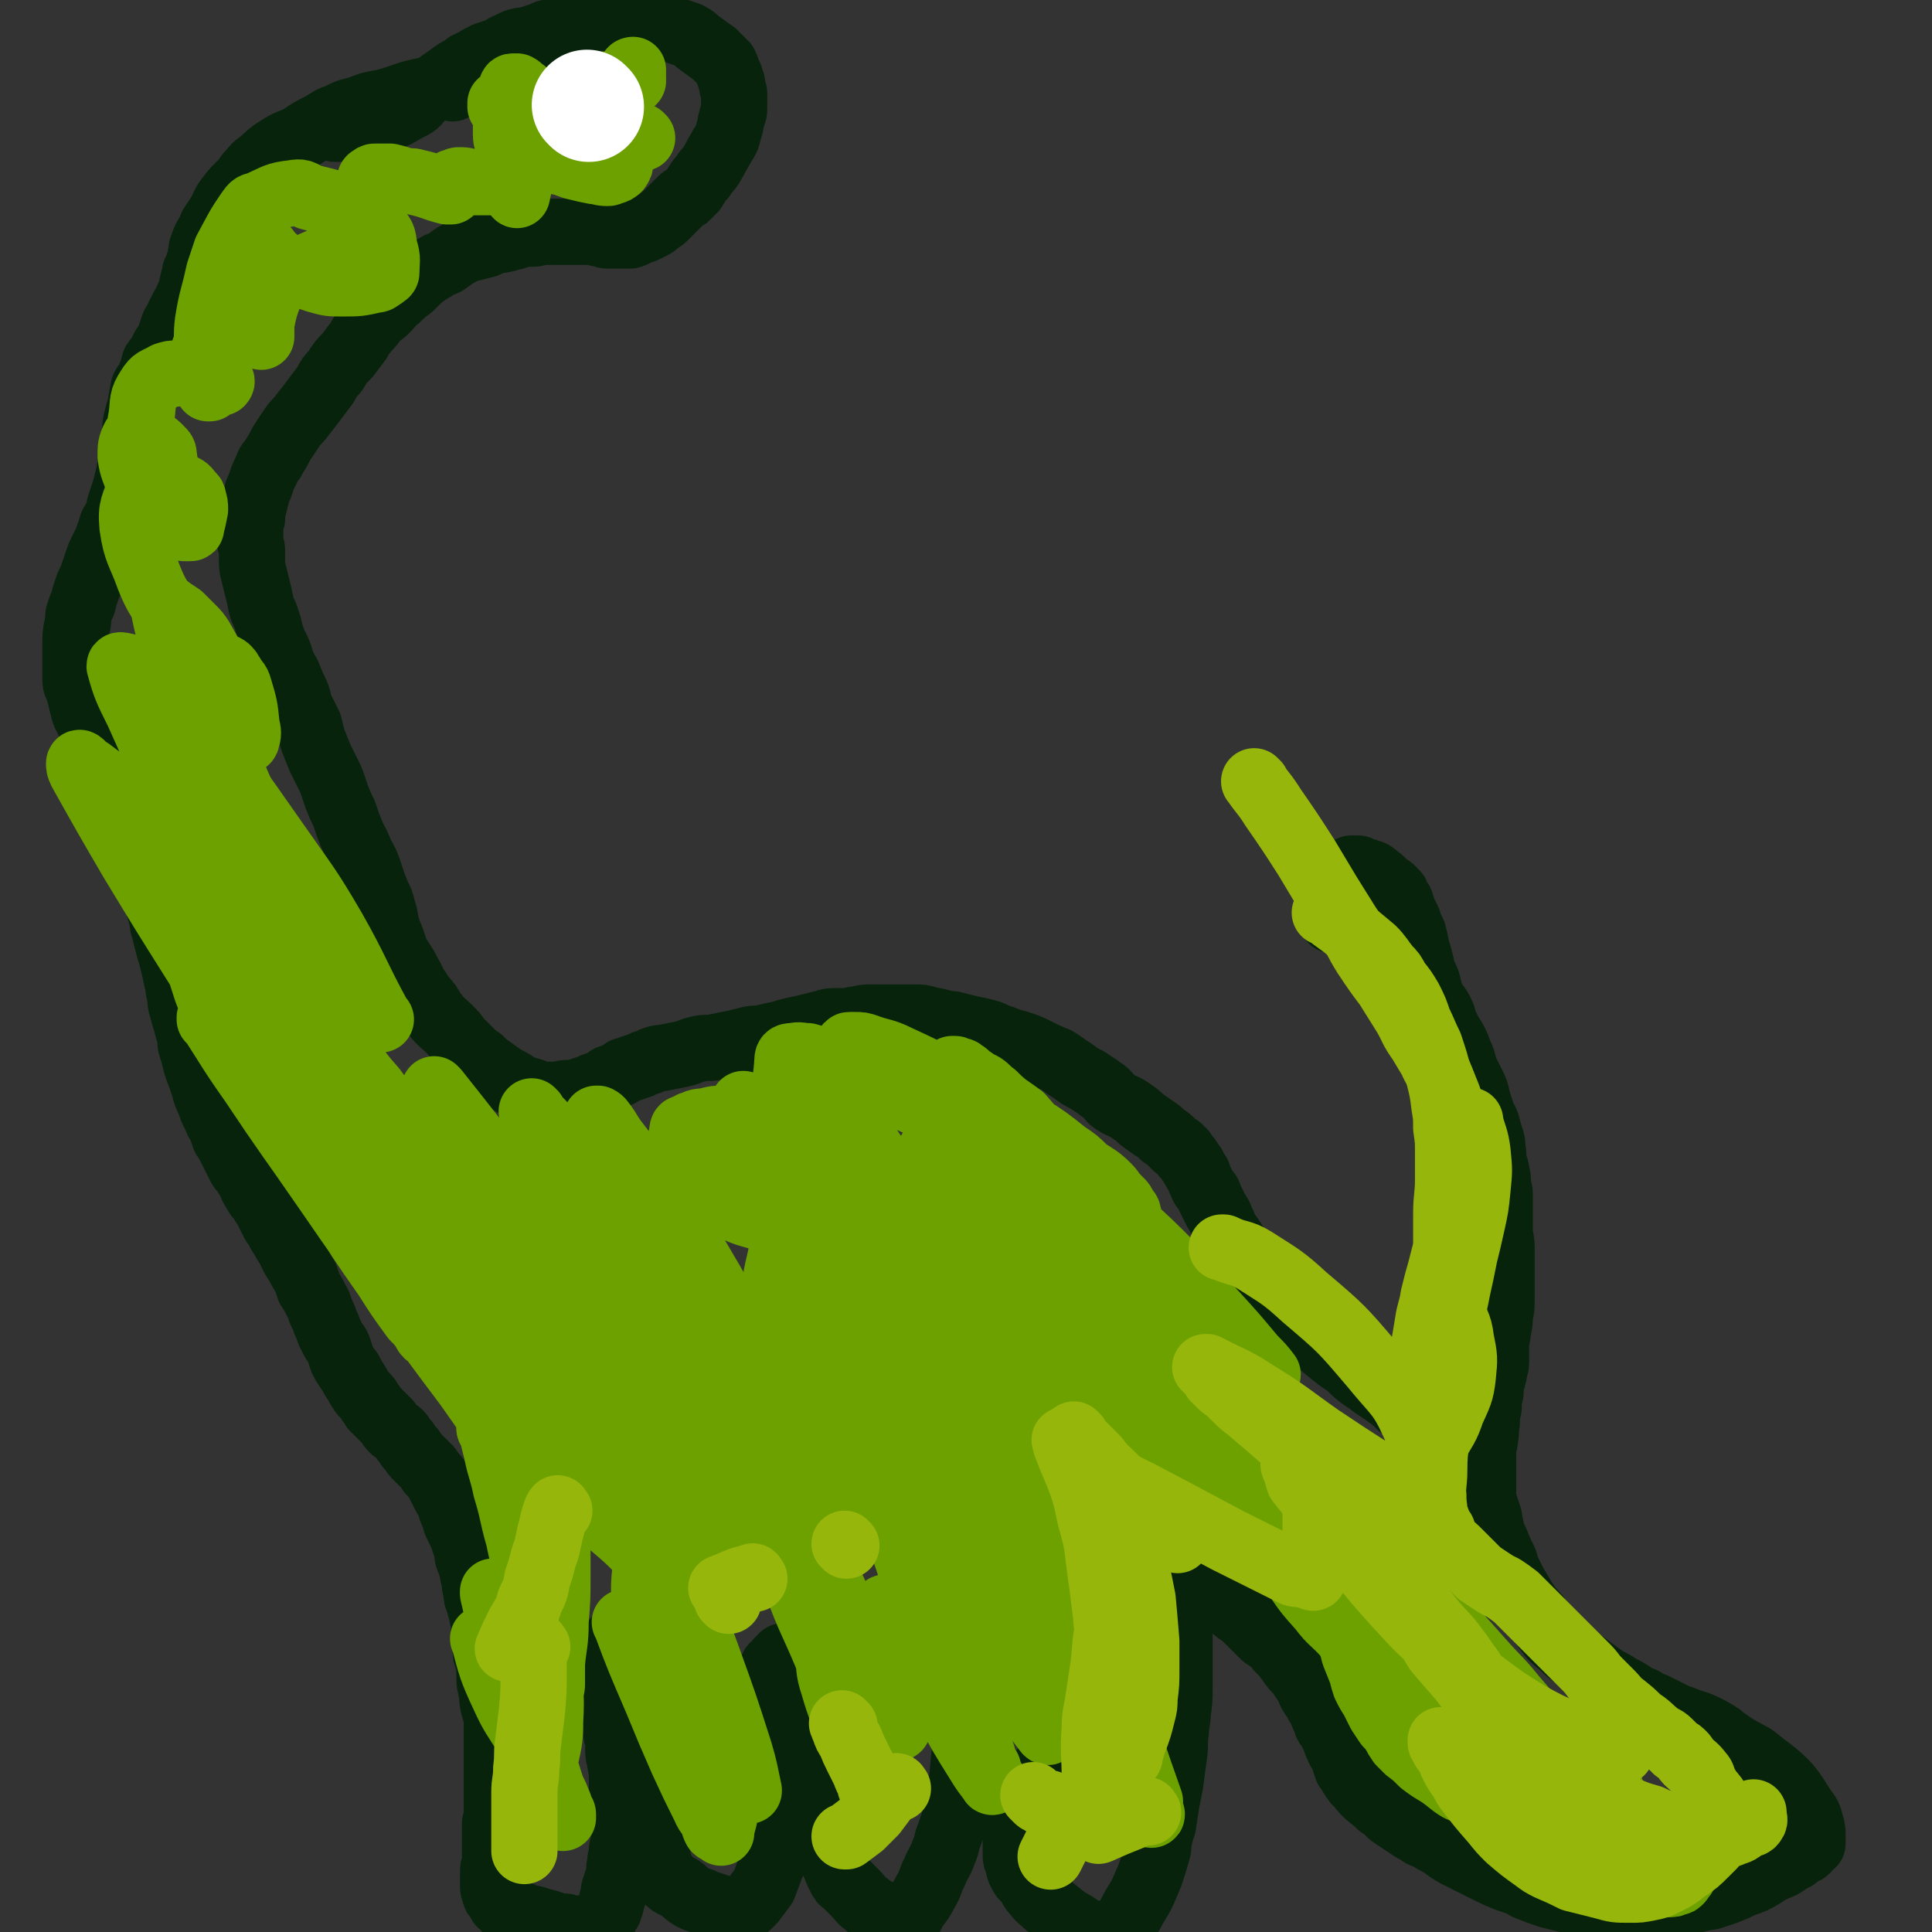 <svg viewBox='0 0 1050 1050' version='1.1' xmlns='http://www.w3.org/2000/svg' xmlns:xlink='http://www.w3.org/1999/xlink'><rect x="0" y="0" width="1050" height="1050" fill="#333333" stroke="none"/><g fill='none' stroke='#07230B' stroke-width='36' stroke-linecap='round' stroke-linejoin='round'><path d='M246,48c-1,-1 -1,-2 -1,-1 -7,0 -7,0 -13,2 -11,2 -11,3 -21,6 -8,2 -8,1 -15,4 -6,2 -6,1 -11,4 -6,2 -5,2 -10,5 -6,3 -6,3 -12,7 -6,3 -6,2 -12,6 -5,3 -5,4 -10,8 -3,2 -3,3 -6,6 -2,3 -2,3 -5,6 -3,3 -3,3 -6,7 -3,4 -2,4 -5,9 -2,3 -2,3 -4,6 -1,3 -1,3 -3,6 -1,2 -1,2 -2,5 -1,2 0,2 -1,5 0,2 0,2 -1,4 -1,3 -1,3 -2,5 0,3 -1,3 -1,5 -1,2 0,2 -1,5 0,1 -1,1 -1,2 -1,2 -1,2 -2,5 -1,1 -1,1 -2,3 -1,2 -1,2 -2,4 -1,3 -2,3 -3,6 -1,3 -1,3 -2,6 -1,2 -1,2 -3,5 -2,4 -2,4 -5,8 -1,4 -1,4 -3,9 -1,3 -2,2 -3,5 -1,5 -1,6 -2,11 -1,3 -1,3 -2,7 -1,5 0,5 -1,10 0,4 0,4 -1,7 0,4 0,4 -1,7 -1,5 -1,5 -2,9 -1,4 -1,4 -2,7 -1,3 -1,3 -2,6 0,2 0,2 -1,4 -1,3 -1,3 -3,6 -1,3 -1,4 -2,6 -1,3 -1,3 -2,5 -1,2 -1,2 -2,4 -1,2 -1,2 -2,5 -1,3 -1,3 -2,6 -1,3 -1,3 -2,5 -1,2 -1,2 -2,5 -1,3 -1,3 -2,7 -1,2 -1,2 -2,5 -1,3 0,3 -1,7 -1,5 -1,5 -1,10 0,5 0,5 0,10 0,4 0,4 0,9 0,4 1,3 2,7 1,4 1,4 2,8 1,5 2,5 4,10 1,3 1,3 2,7 2,4 2,4 4,9 2,6 2,6 5,12 2,4 2,3 4,7 1,4 1,4 3,7 1,3 1,3 3,6 1,2 1,2 2,5 1,3 1,3 3,7 1,4 1,4 3,9 1,4 1,4 2,7 1,6 1,6 3,11 1,3 1,3 2,6 1,2 0,2 1,5 1,3 1,3 2,7 1,3 0,3 1,5 1,4 1,4 2,8 1,4 1,4 2,7 1,4 1,4 2,8 1,5 1,5 2,9 0,2 0,2 1,5 0,3 0,4 1,7 1,4 1,4 2,7 1,4 1,4 2,7 1,3 0,4 1,7 1,3 1,3 2,7 1,4 1,4 3,9 1,3 1,3 2,6 1,4 1,4 3,8 1,3 1,4 3,7 1,3 1,3 3,6 1,3 1,3 2,6 2,3 2,3 4,7 1,2 1,2 2,4 1,2 1,2 2,4 1,2 1,2 3,4 1,2 1,2 3,5 1,3 1,3 3,6 1,2 1,2 3,4 1,2 1,2 3,5 2,4 2,4 4,8 1,1 1,1 2,3 1,2 1,2 3,5 1,2 1,2 3,5 2,4 2,5 5,9 2,4 2,4 4,7 1,3 1,3 2,6 2,3 2,3 4,7 2,3 1,3 3,7 1,2 1,2 2,5 1,2 1,2 2,5 1,2 1,2 2,4 1,2 2,2 3,5 1,3 1,3 2,6 1,2 1,2 3,5 1,1 1,1 2,3 1,2 1,2 3,5 1,2 1,2 3,5 1,1 1,1 2,2 1,1 1,1 2,3 1,1 1,1 2,3 1,1 1,1 2,2 1,1 1,1 2,2 1,1 1,1 2,2 1,1 1,1 2,2 1,2 1,2 3,4 1,1 2,1 3,2 2,2 1,2 3,4 1,1 1,1 2,3 1,1 1,1 2,2 1,2 1,2 3,4 2,2 2,2 4,4 1,1 1,1 2,2 1,1 0,1 1,2 1,1 1,1 2,2 1,1 1,1 2,3 1,2 1,2 2,4 1,2 1,2 2,4 1,1 1,1 2,3 1,1 0,1 1,3 0,1 0,1 1,3 0,1 1,1 1,2 1,2 0,2 1,4 1,2 1,2 2,4 1,2 1,2 2,5 1,3 1,3 2,6 0,3 0,3 1,5 1,3 1,3 2,6 0,2 0,2 1,5 0,3 0,3 1,6 0,3 0,3 1,5 1,4 1,4 2,7 0,3 1,3 1,6 0,2 0,2 0,4 0,3 1,3 1,6 0,2 0,2 0,5 0,2 1,2 1,4 1,3 1,3 1,5 0,3 0,3 0,6 0,3 1,3 1,6 1,3 0,3 1,7 0,2 1,2 1,4 1,2 1,2 1,5 0,2 0,2 0,4 0,1 0,1 0,3 0,1 0,1 0,2 0,1 0,1 0,2 0,1 0,1 0,2 0,1 0,1 0,2 0,1 0,1 0,2 0,1 0,1 0,2 0,1 0,1 0,2 0,1 0,1 0,2 0,1 0,1 0,2 0,1 0,1 0,2 0,1 0,1 0,2 0,2 0,2 0,5 0,1 0,1 0,3 0,1 0,1 0,3 0,1 0,1 0,3 0,1 0,1 0,2 0,1 0,1 0,2 0,1 0,1 0,2 0,1 0,1 0,2 0,1 0,1 0,2 0,1 0,1 0,2 0,0 -1,0 -1,1 0,1 0,1 0,2 0,0 0,0 0,1 0,1 0,1 0,2 0,0 0,0 0,1 0,1 0,1 0,2 0,0 0,0 0,1 0,1 0,1 0,2 0,0 0,0 0,1 0,1 0,1 0,2 0,0 0,0 0,1 0,1 0,1 0,2 0,1 0,1 0,2 0,1 0,1 0,2 0,1 0,1 0,2 0,1 -1,1 -1,2 0,0 0,0 0,1 0,1 0,1 0,2 0,0 0,0 0,1 0,1 0,1 0,2 0,0 0,0 0,1 0,1 0,1 0,2 0,0 0,0 0,1 0,1 1,1 1,2 0,0 0,0 0,1 0,1 0,1 1,2 0,0 1,0 1,1 1,1 0,1 1,2 0,1 0,0 1,1 0,0 0,0 1,1 0,0 0,0 1,1 0,0 0,1 1,1 1,0 1,1 2,1 2,1 2,0 4,1 2,1 2,1 4,2 2,1 2,0 5,1 3,1 3,1 7,2 3,1 3,1 5,2 2,0 2,0 4,0 1,0 1,1 3,1 1,0 1,0 3,0 1,0 1,1 2,1 1,0 1,0 2,0 1,0 1,0 2,0 1,0 1,0 2,0 1,0 0,-1 1,-1 1,0 1,0 2,0 1,0 0,-1 1,-1 1,0 1,0 2,-1 1,-1 0,-1 1,-2 1,-3 1,-3 3,-6 1,-3 1,-3 2,-7 1,-2 0,-2 1,-5 1,-3 1,-3 2,-6 1,-3 0,-4 1,-7 0,-4 1,-4 1,-8 1,-4 1,-4 1,-8 0,-6 0,-6 0,-11 0,-5 -1,-5 -1,-9 0,-5 0,-5 0,-9 0,-5 0,-5 -1,-10 0,-3 -1,-3 -1,-6 0,-3 0,-3 0,-6 0,-2 -1,-2 -1,-4 0,-3 0,-3 0,-6 0,-3 -1,-3 -1,-7 0,-2 0,-2 0,-4 0,-2 -1,-2 -1,-5 0,-1 0,-1 0,-2 0,-2 0,-2 0,-4 0,-1 0,-1 0,-3 0,-1 0,-1 0,-3 0,-2 -1,-2 -1,-5 0,-1 0,-1 0,-2 0,-1 0,-1 0,-1 0,-1 0,-1 0,-2 0,-1 0,-1 0,-1 0,-1 1,-1 1,-2 0,0 0,0 0,-1 0,0 0,-1 0,-1 0,0 1,0 2,0 0,0 -1,-1 -1,-1 0,-1 1,0 1,0 1,0 0,-1 0,-1 0,-1 1,0 1,0 1,0 1,0 2,1 0,0 0,1 1,1 0,1 0,0 1,1 0,0 0,0 1,1 0,1 0,1 1,2 0,0 1,0 1,1 1,1 1,1 1,2 1,2 0,2 1,4 1,2 0,2 1,5 1,3 1,3 2,6 0,3 0,3 0,6 0,2 0,2 0,5 0,3 1,3 1,6 0,2 0,2 0,5 0,3 0,3 0,6 0,1 0,1 0,3 0,1 0,1 0,3 0,2 0,2 0,4 0,2 0,2 0,4 0,2 0,2 0,4 0,3 0,3 0,6 0,3 0,3 1,6 0,3 1,3 1,6 0,2 0,2 0,4 0,2 0,2 1,4 0,1 1,1 1,2 1,2 1,2 1,5 0,1 0,1 0,2 0,2 0,2 1,5 0,1 0,1 1,3 0,1 1,1 1,3 0,1 0,1 0,3 0,1 1,1 1,2 0,1 0,1 0,2 0,1 1,1 1,2 0,0 0,0 0,1 0,1 0,1 1,2 1,1 1,0 2,1 1,1 0,1 1,2 3,3 4,2 8,5 2,2 2,2 5,4 2,1 2,1 5,2 2,1 2,1 5,2 3,1 3,1 6,2 1,0 1,1 3,1 1,0 1,0 2,0 1,0 1,0 2,0 1,0 1,-1 2,-1 2,-1 2,0 4,-1 1,0 1,0 2,-1 1,-1 1,-1 2,-2 3,-4 3,-4 6,-8 3,-8 3,-8 6,-16 1,-4 1,-4 2,-9 1,-4 0,-4 1,-9 1,-4 1,-4 1,-8 0,-4 1,-4 1,-9 0,-3 0,-3 0,-6 0,-3 -1,-3 -1,-7 -1,-5 0,-5 -1,-10 0,-5 0,-5 -1,-10 0,-2 -1,-2 -1,-5 -1,-3 -1,-3 -1,-7 0,-1 0,-1 0,-3 0,-1 -1,-1 -1,-2 0,-1 0,-1 0,-2 0,-1 0,-1 0,-2 0,-1 0,-1 0,-2 0,-1 0,-1 0,-2 0,-1 0,-1 0,-2 0,-1 0,-1 0,-1 0,-1 0,-1 0,-2 0,-1 0,-1 0,-1 0,-1 0,-1 0,-1 0,-1 0,-1 0,-1 0,-1 0,-1 0,-1 0,0 0,-1 0,-1 0,-1 1,0 2,-1 0,0 0,0 1,-1 0,0 0,-1 0,-1 0,-1 0,0 1,-1 0,0 0,0 1,-1 0,0 0,-1 1,-1 1,0 1,0 2,0 2,0 2,0 4,-1 1,0 1,-1 3,-1 1,0 1,0 2,0 0,0 0,0 1,0 1,0 1,0 2,0 1,0 0,1 1,1 0,0 1,0 1,0 1,0 1,0 1,1 0,1 1,1 1,2 0,0 0,0 0,1 1,4 2,4 3,9 1,5 1,6 2,11 1,5 1,5 2,10 1,7 1,7 2,14 1,8 1,8 2,16 0,5 0,5 0,9 0,4 0,4 0,8 0,3 0,3 0,7 0,2 0,2 0,5 0,1 -1,1 -1,3 0,1 0,1 0,2 0,1 -1,1 -1,3 0,1 0,1 0,2 0,1 0,1 0,2 0,1 0,1 0,2 0,1 0,1 0,2 0,1 0,1 0,2 0,1 0,1 0,2 0,1 1,1 1,2 1,1 0,1 1,3 1,2 1,2 2,4 1,2 1,1 3,3 2,2 2,2 5,5 3,3 2,3 6,6 2,2 3,2 6,4 2,1 2,2 4,3 2,1 2,1 5,2 1,0 1,0 2,0 1,0 1,0 2,0 1,0 1,0 2,-1 1,0 0,-1 1,-1 1,0 1,0 2,-1 1,-1 0,-1 1,-2 3,-5 4,-5 7,-11 3,-5 2,-5 5,-11 2,-5 3,-5 5,-11 2,-4 1,-5 3,-9 2,-6 2,-6 4,-12 1,-6 1,-6 2,-13 2,-12 1,-12 3,-25 0,-5 1,-5 1,-9 0,-4 0,-4 0,-8 0,-5 -1,-5 -1,-10 0,-3 0,-3 0,-6 0,-2 0,-2 0,-4 0,-1 0,-1 0,-2 0,-1 0,-1 0,-3 0,-3 0,-3 0,-6 0,-1 0,-1 0,-2 0,-1 0,-1 0,-3 0,-1 0,-1 0,-3 1,-1 1,-1 2,-3 1,-1 1,-1 2,-2 1,-1 0,-1 1,-2 1,-1 1,-1 2,-2 1,-2 1,-2 3,-4 3,-3 3,-2 7,-5 1,-1 1,-2 3,-3 2,-1 2,-1 4,-2 1,0 1,0 2,-1 1,0 1,-1 2,-1 1,0 1,0 2,0 0,0 0,0 1,0 1,1 0,1 1,2 3,6 4,5 7,11 2,6 2,6 4,11 2,8 3,8 5,16 1,4 0,4 1,9 1,5 1,5 2,9 0,4 0,4 0,8 0,4 0,4 -1,8 0,3 0,3 -1,7 -1,3 -1,3 -2,6 -1,3 -1,3 -3,6 -1,1 -1,1 -2,3 -1,1 0,1 -1,3 -1,2 -2,2 -3,5 -1,1 0,2 -1,3 -1,2 -2,2 -3,4 -1,2 0,2 -1,4 -1,2 -1,2 -2,4 -1,1 -1,1 -2,3 -1,2 -1,2 -1,5 -1,3 -1,3 -1,7 0,4 0,4 0,8 0,2 0,2 1,4 1,3 0,3 2,6 1,3 2,2 4,5 2,3 1,3 4,6 2,3 3,3 6,6 5,4 5,4 10,8 3,2 4,2 8,5 2,1 2,1 4,2 3,1 3,1 6,2 3,0 3,1 6,0 2,0 2,-1 4,-2 1,0 1,0 2,-1 3,-4 3,-5 6,-10 3,-6 4,-6 7,-13 4,-9 4,-10 7,-20 1,-3 0,-3 1,-7 1,-4 1,-4 2,-7 1,-6 1,-7 2,-13 1,-5 1,-5 2,-10 1,-8 1,-8 2,-15 1,-7 0,-7 1,-13 0,-5 1,-5 1,-10 1,-7 1,-7 1,-15 0,-5 0,-5 0,-11 0,-8 0,-8 0,-17 0,-2 0,-2 0,-5 0,-2 0,-2 0,-5 0,-1 0,-1 0,-2 0,-1 0,-1 0,-2 0,-1 0,-1 0,-1 0,-1 0,-1 0,-2 0,-1 1,-1 2,-1 0,-1 -1,-1 -1,-2 0,-1 0,-1 1,-1 1,0 1,0 2,0 1,0 1,-1 3,-1 3,0 3,0 6,0 3,0 3,1 6,2 2,1 2,1 5,2 4,2 4,3 8,6 2,1 2,1 4,3 3,3 3,3 6,6 2,2 2,2 4,4 3,2 3,2 6,4 1,1 1,1 2,3 3,3 3,3 6,7 2,3 2,3 5,6 2,3 2,3 4,6 2,3 1,3 3,6 1,2 2,2 3,5 2,3 2,3 3,6 1,2 1,2 2,5 1,2 2,2 3,5 2,3 1,3 3,7 1,3 2,3 3,6 1,3 1,3 2,6 1,1 1,1 2,3 1,1 1,2 2,3 1,2 1,1 3,3 1,2 1,2 3,4 3,3 4,3 8,7 3,2 3,2 6,5 3,2 3,2 6,4 3,2 3,2 6,4 2,1 2,1 5,3 3,1 3,1 6,3 4,2 4,2 8,5 3,2 3,2 7,4 4,2 4,2 8,4 4,2 4,2 8,4 4,2 4,2 9,4 3,1 3,1 6,2 3,1 3,2 6,3 5,2 5,2 11,4 4,1 4,1 8,2 4,1 4,1 9,2 4,1 4,1 9,1 5,0 5,0 10,0 3,0 3,0 6,0 4,0 4,0 8,0 4,0 4,0 8,0 3,0 3,0 6,-1 3,0 3,-1 6,-1 3,0 3,0 7,0 4,-1 4,-1 8,-2 2,0 2,0 5,-1 3,-1 3,-1 6,-2 5,-2 5,-2 9,-4 6,-2 6,-2 11,-5 3,-2 3,-2 7,-4 3,-1 3,-1 6,-3 1,-1 1,-1 3,-2 1,-1 1,0 2,-1 1,-1 1,-1 2,-2 1,-1 1,0 2,-1 1,0 1,0 2,-1 1,-1 0,-1 1,-2 1,-1 1,-1 2,-1 0,-2 0,-2 0,-4 0,-3 0,-4 -1,-7 -1,-4 -1,-4 -4,-8 -4,-6 -4,-7 -9,-13 -4,-4 -4,-4 -9,-8 -4,-3 -4,-3 -9,-7 -7,-4 -8,-4 -15,-9 -2,-1 -2,-2 -4,-3 -3,-2 -3,-2 -7,-4 -6,-3 -6,-2 -13,-5 -3,-1 -3,-1 -7,-3 -4,-2 -4,-2 -8,-4 -3,-1 -3,-1 -6,-3 -3,-1 -3,-1 -6,-3 -3,-2 -3,-2 -7,-4 -3,-2 -3,-2 -7,-4 -3,-2 -3,-2 -7,-5 -4,-3 -4,-3 -8,-6 -4,-4 -5,-3 -9,-8 -3,-2 -3,-2 -6,-5 -3,-4 -3,-4 -6,-8 -2,-3 -2,-3 -5,-6 -3,-4 -3,-4 -6,-9 -3,-5 -3,-5 -6,-11 -2,-3 -1,-4 -3,-8 -2,-4 -2,-4 -4,-9 -2,-4 -2,-4 -3,-9 -1,-2 0,-2 -1,-5 -1,-3 -1,-3 -2,-6 -1,-3 -1,-3 -1,-6 0,-3 0,-3 0,-6 0,-3 0,-3 0,-7 0,-2 0,-2 0,-5 0,-3 0,-3 0,-7 0,-2 1,-2 1,-5 1,-5 0,-5 1,-9 0,-4 0,-4 1,-8 0,-4 0,-4 1,-8 0,-4 0,-4 1,-7 0,-2 1,-2 1,-5 1,-3 1,-3 1,-6 0,-4 0,-4 0,-9 0,-3 1,-3 1,-7 1,-4 1,-4 1,-8 1,-4 1,-4 1,-9 0,-6 0,-6 0,-12 0,-4 0,-4 0,-9 0,-3 0,-3 0,-7 0,-5 -1,-5 -1,-9 0,-4 0,-4 0,-7 0,-3 0,-3 0,-7 0,-3 0,-3 0,-6 0,-3 -1,-3 -1,-6 0,-3 0,-3 -1,-7 0,-2 -1,-2 -1,-4 -1,-4 0,-4 -1,-8 0,-3 0,-3 -1,-6 -1,-3 -1,-3 -2,-7 -1,-3 -2,-3 -3,-7 -1,-3 -1,-3 -2,-6 -1,-5 -1,-5 -3,-9 -2,-4 -2,-4 -4,-8 -1,-4 -1,-5 -3,-9 -1,-3 -1,-3 -3,-7 -2,-3 -2,-3 -4,-7 -2,-4 -1,-4 -3,-8 -2,-4 -3,-4 -5,-8 -2,-5 -1,-5 -3,-10 -1,-2 -1,-2 -2,-4 -1,-2 0,-2 -1,-5 -1,-4 -1,-4 -2,-7 -1,-5 -1,-5 -2,-9 -1,-2 -1,-2 -2,-4 -1,-1 0,-2 -1,-3 -1,-3 -2,-3 -3,-7 -1,-1 0,-1 -1,-3 -1,-1 -1,-1 -2,-3 0,-1 0,-1 -1,-2 -1,-1 -1,-1 -2,-2 -1,-1 -1,0 -2,-1 -2,-2 -2,-2 -4,-4 -2,-1 -2,-2 -4,-3 -1,-1 -1,0 -3,-1 -1,-1 -1,0 -3,-1 -1,0 -1,-1 -2,-1 -1,0 -1,0 -2,0 -1,0 -1,0 -1,0 -1,0 -1,0 -2,1 0,0 0,0 -1,1 -1,3 -2,3 -3,5 -1,4 -1,4 -2,8 0,3 0,3 -1,5 0,1 -1,1 -1,2 0,1 0,1 0,2 0,1 0,1 0,2 0,0 0,0 -1,1 0,0 0,0 0,1 '/><path d='M766,767c-1,-1 -1,-1 -1,-1 -2,-1 -2,-1 -4,-2 -3,-3 -3,-3 -7,-6 -4,-3 -5,-3 -10,-7 -6,-4 -6,-4 -11,-9 -6,-4 -6,-4 -12,-9 -6,-5 -6,-5 -11,-10 -4,-4 -3,-4 -8,-8 -4,-5 -4,-5 -9,-9 -4,-5 -4,-5 -8,-10 -3,-4 -3,-4 -7,-9 -3,-4 -3,-4 -6,-9 -2,-4 -2,-4 -5,-8 -2,-3 -1,-3 -3,-6 -1,-3 -1,-3 -3,-6 -1,-2 -1,-2 -2,-4 -1,-2 -1,-2 -2,-4 0,-1 0,-1 -1,-2 -1,-2 -2,-2 -3,-5 -1,-2 -1,-2 -2,-5 -1,-1 -1,-1 -2,-3 -1,-1 0,-1 -1,-2 -1,-1 -1,-1 -2,-3 -1,-1 -1,-1 -2,-2 -1,-1 0,-1 -1,-2 -1,-1 -1,-1 -2,-2 -1,-1 -1,0 -2,-1 -1,-1 -1,-1 -2,-2 -2,-2 -2,-2 -5,-4 -2,-2 -2,-2 -5,-4 -3,-2 -3,-2 -7,-5 -2,-2 -2,-2 -5,-4 -4,-3 -4,-2 -9,-5 -3,-2 -2,-2 -5,-5 -2,-2 -2,-1 -4,-3 -3,-2 -3,-2 -6,-4 -4,-2 -4,-2 -8,-5 -5,-3 -4,-3 -9,-6 -5,-2 -5,-2 -11,-5 -4,-2 -4,-2 -10,-4 -4,-1 -4,-1 -9,-3 -4,-1 -4,-2 -8,-3 -4,-1 -4,-1 -9,-2 -4,-1 -4,-1 -8,-2 -3,-1 -3,0 -6,-1 -4,-1 -4,-1 -9,-2 -3,-1 -3,-1 -7,-1 -4,0 -4,0 -9,0 -4,0 -4,0 -8,0 -3,0 -3,0 -7,0 -3,0 -3,0 -7,1 -3,0 -3,1 -6,1 -3,0 -3,0 -6,0 -3,0 -3,0 -6,1 -4,1 -4,1 -8,2 -4,1 -4,1 -9,2 -4,1 -4,1 -7,2 -5,1 -5,1 -9,2 -4,1 -4,0 -8,1 -4,1 -4,1 -8,2 -5,1 -5,1 -10,2 -4,1 -5,0 -9,1 -5,1 -5,2 -10,3 -5,1 -5,1 -10,2 -2,0 -2,0 -5,1 -2,1 -2,1 -5,2 -2,1 -2,1 -5,2 -3,1 -3,1 -6,2 -1,1 -1,1 -3,2 -2,1 -2,1 -5,2 -1,1 -1,1 -3,2 -2,1 -2,1 -5,2 -2,1 -2,1 -5,2 -3,1 -3,1 -6,2 -1,0 -1,0 -3,0 -4,0 -4,1 -8,1 -3,0 -3,0 -6,0 -3,0 -3,-1 -6,-2 -4,-1 -4,-1 -8,-3 -3,-2 -3,-2 -7,-4 -3,-2 -3,-2 -7,-5 -3,-2 -3,-2 -6,-5 -3,-2 -3,-2 -6,-5 -3,-3 -3,-3 -6,-6 -2,-3 -2,-3 -5,-6 -3,-3 -4,-3 -7,-7 -2,-2 -2,-3 -4,-6 -3,-4 -3,-3 -6,-8 -3,-4 -2,-4 -5,-9 -3,-6 -4,-6 -7,-12 -2,-6 -2,-6 -4,-11 -2,-6 -1,-6 -3,-12 -1,-4 -1,-4 -3,-8 -2,-5 -2,-5 -4,-11 -2,-6 -2,-6 -5,-11 -2,-6 -3,-6 -5,-11 -2,-5 -2,-5 -4,-11 -2,-4 -2,-4 -4,-9 -1,-3 -1,-3 -2,-6 -1,-3 -1,-3 -3,-7 -2,-4 -2,-4 -4,-8 -2,-5 -2,-5 -4,-10 -1,-4 -1,-4 -2,-8 -2,-4 -2,-4 -4,-8 -2,-4 -1,-4 -3,-9 -2,-4 -2,-4 -4,-9 -1,-3 -2,-3 -3,-6 -2,-4 -1,-4 -3,-8 -1,-3 -2,-3 -3,-7 -2,-5 -1,-5 -3,-10 -1,-4 -2,-4 -3,-8 -1,-5 -1,-5 -2,-9 -1,-4 -1,-4 -2,-8 -1,-4 -1,-4 -1,-8 0,-2 0,-2 0,-5 0,-2 -1,-2 -1,-5 0,-2 0,-2 0,-5 0,-4 0,-4 1,-7 0,-4 0,-4 1,-7 1,-4 1,-4 2,-8 1,-2 1,-2 2,-5 1,-3 1,-3 3,-7 1,-3 1,-3 3,-5 2,-4 2,-3 4,-7 1,-2 1,-2 3,-5 2,-3 2,-3 4,-6 2,-3 3,-3 5,-6 4,-5 4,-5 7,-9 3,-4 3,-4 6,-8 2,-4 2,-4 5,-7 3,-5 3,-5 7,-9 3,-4 3,-4 6,-8 2,-4 2,-3 5,-7 2,-2 2,-2 4,-5 2,-2 3,-2 6,-5 3,-3 2,-3 6,-6 3,-3 3,-3 7,-6 2,-2 2,-2 5,-5 4,-3 4,-3 9,-6 3,-2 3,-1 6,-3 3,-2 2,-2 6,-4 3,-2 3,-2 7,-3 4,-1 4,-1 8,-2 2,-1 2,-1 5,-2 2,-1 2,0 5,-1 1,0 1,0 3,-1 2,0 2,0 4,-1 2,0 2,-1 5,-1 2,0 2,0 4,0 2,0 2,-1 5,-1 1,0 1,0 3,0 1,0 1,0 2,0 2,0 2,0 4,0 1,0 1,0 3,0 1,0 1,0 2,0 2,0 2,0 4,0 2,0 2,0 4,0 2,0 2,0 5,0 2,0 2,1 4,1 2,0 2,1 4,1 2,0 2,0 4,0 1,0 1,0 3,0 1,0 1,0 2,0 1,0 1,0 3,0 1,0 1,0 3,-1 2,-1 2,-1 5,-2 2,-1 2,-1 4,-2 2,-1 2,-1 4,-3 2,-1 2,-1 4,-3 2,-2 2,-2 4,-4 2,-2 2,-2 4,-4 1,-1 1,-1 3,-2 2,-2 2,-2 4,-4 2,-3 2,-4 5,-7 2,-4 3,-3 5,-7 2,-3 2,-4 4,-7 2,-4 2,-3 4,-7 1,-3 1,-4 2,-7 0,-3 1,-3 1,-5 1,-2 1,-2 1,-5 0,-3 0,-3 0,-7 0,-2 -1,-2 -1,-4 0,-2 0,-2 -1,-4 0,-1 0,-1 -1,-3 -1,-2 -1,-3 -2,-5 -1,-1 -1,-1 -2,-2 -2,-2 -2,-2 -4,-4 -3,-2 -3,-2 -7,-5 -3,-2 -3,-3 -7,-5 -6,-2 -6,-2 -11,-4 -4,-1 -4,-1 -8,-2 -4,-1 -4,-1 -7,-1 -5,-1 -5,-1 -9,-1 -3,0 -3,0 -7,0 -3,0 -3,1 -6,1 -3,0 -4,0 -7,0 -4,1 -4,1 -8,2 -3,1 -2,1 -5,2 -4,1 -5,1 -9,2 -2,1 -2,1 -5,2 -3,1 -3,1 -6,2 -3,0 -3,0 -6,1 -2,1 -2,1 -4,2 -3,1 -3,2 -6,3 -3,1 -3,1 -6,2 -4,2 -4,2 -7,4 -3,1 -3,1 -5,3 -4,2 -4,2 -8,5 -3,2 -3,2 -7,5 -3,2 -3,2 -7,5 -3,2 -2,3 -5,5 -8,4 -8,5 -16,8 -12,4 -13,3 -25,5 -1,0 -1,0 -2,0 '/></g>
<g fill='none' stroke='#6CA100' stroke-width='36' stroke-linecap='round' stroke-linejoin='round'><path d='M316,79c-1,-1 -1,-1 -1,-1 -2,-2 -2,-2 -4,-4 -4,-3 -4,-3 -9,-6 -6,-4 -6,-4 -12,-8 -5,-2 -5,-2 -10,-4 -3,-1 -3,-1 -6,-1 -1,0 -1,0 -2,1 0,1 0,1 0,2 0,0 1,0 1,1 0,1 0,1 1,2 1,1 1,1 3,3 3,2 3,3 7,5 2,2 3,1 6,3 1,1 1,1 3,1 0,0 1,0 1,-1 0,-1 0,-1 0,-3 -1,-4 0,-4 -2,-7 -1,-5 -1,-5 -4,-9 -1,-2 -1,-1 -3,-3 -2,-1 -2,-2 -4,-3 -1,0 -1,0 -2,0 -1,0 -1,0 -1,2 -2,7 -2,8 -3,16 0,4 0,4 0,8 0,4 1,4 2,8 1,4 1,4 1,9 0,2 0,2 0,4 0,1 0,1 0,2 0,1 0,0 -1,1 0,1 0,1 -1,1 -2,1 -3,1 -5,1 -5,0 -5,0 -9,0 -3,0 -3,0 -6,0 -2,0 -2,-1 -5,-1 -1,0 -1,0 -2,0 -1,0 -1,1 -2,1 0,0 -1,0 -1,0 0,1 0,1 0,2 0,0 -1,0 -1,1 0,1 0,1 0,2 0,0 0,0 -1,0 0,0 0,0 -1,0 -8,-2 -8,-3 -17,-5 -3,-1 -3,0 -7,-1 -3,-1 -3,-1 -7,-2 -2,0 -2,0 -5,0 -1,0 -1,0 -3,0 -1,0 -1,0 -2,1 0,0 -1,0 -1,1 -2,9 -1,9 -3,18 0,3 -1,3 -1,6 0,1 0,1 0,3 0,2 1,2 1,4 0,1 0,1 0,3 0,1 0,1 0,2 0,1 -1,1 -1,2 -1,0 -1,0 -2,0 -3,1 -3,2 -7,3 -4,1 -4,1 -8,2 -3,0 -3,0 -6,1 -1,0 -1,1 -2,1 -1,0 -1,0 -2,1 -1,0 0,0 -1,1 -1,0 -1,0 -2,1 0,0 0,1 -1,1 -1,0 -1,0 -2,0 -1,0 0,1 -1,1 -1,0 -1,0 -2,0 -1,0 -1,1 -2,1 -1,0 -1,0 -3,0 -1,0 -1,1 -2,1 -1,0 -1,0 -2,1 -1,1 -2,2 -3,4 -3,6 -3,6 -5,12 -1,4 -1,4 -2,9 0,1 0,1 0,3 0,1 0,1 0,2 0,1 0,2 0,2 0,-1 0,-1 0,-2 0,-2 0,-2 0,-3 0,-4 -1,-4 -1,-7 0,-5 0,-5 0,-10 0,-6 1,-6 1,-11 0,-5 0,-5 0,-9 0,-2 0,-2 0,-4 0,-1 1,-1 2,-1 0,-1 -1,0 -1,0 0,0 1,0 2,0 0,1 0,1 1,2 4,3 4,4 9,7 8,4 8,4 17,7 7,2 7,2 14,2 9,0 9,0 18,-2 2,0 2,-1 4,-2 1,-1 2,-1 2,-2 0,-6 1,-7 -1,-13 -1,-5 0,-6 -4,-10 -7,-7 -7,-7 -17,-11 -9,-5 -9,-4 -20,-7 -4,-2 -4,-3 -9,-2 -9,1 -9,2 -18,6 -2,1 -3,0 -5,3 -7,10 -7,11 -13,22 -2,6 -2,6 -4,12 -3,14 -4,14 -6,27 -1,8 0,8 -1,16 0,4 -1,4 -1,9 0,2 1,2 1,5 0,1 0,1 0,3 0,0 1,0 1,1 0,1 0,1 0,2 0,0 1,0 1,0 0,0 0,0 0,-1 0,0 0,0 0,-1 0,-3 0,-3 0,-6 0,-4 0,-4 -1,-8 0,-1 0,-1 -1,-3 0,0 0,0 0,-1 0,-1 -1,-1 -1,-1 0,0 0,0 0,1 0,0 0,0 0,1 0,4 0,4 1,8 1,2 1,2 2,4 0,1 0,1 1,2 1,1 1,0 2,1 0,0 0,1 1,1 1,0 1,0 2,0 0,0 0,0 0,0 1,-1 0,-1 0,-2 0,0 0,-1 -1,-1 -4,-2 -4,-2 -9,-3 -6,0 -7,0 -14,1 -3,0 -3,0 -6,1 -5,3 -6,2 -9,7 -4,6 -3,7 -4,15 -1,5 -1,5 1,10 2,8 2,8 5,16 1,1 1,1 2,3 1,1 1,1 2,2 1,1 0,1 1,2 0,0 0,1 1,1 1,0 1,-1 2,-1 0,-1 -1,-2 -1,-3 -1,-4 0,-4 -1,-8 0,-2 0,-2 -2,-4 -2,-2 -2,-2 -5,-4 -2,-2 -3,-2 -6,-3 -1,0 -2,0 -3,1 -2,4 -2,5 -2,10 1,7 2,7 4,14 2,4 3,4 6,9 3,4 3,4 7,8 2,2 2,2 4,4 4,2 4,2 8,4 1,0 1,0 3,0 1,0 1,0 1,-1 1,-4 1,-4 2,-9 0,-3 0,-3 -1,-6 0,-1 0,-1 -1,-2 -2,-2 -2,-3 -4,-4 -10,-2 -11,-2 -21,-2 -2,0 -2,0 -3,2 -3,10 -5,10 -4,21 2,14 4,14 9,28 4,10 5,10 10,19 6,9 6,8 12,17 3,4 3,4 7,9 2,2 2,2 4,4 2,2 2,2 5,4 1,1 1,1 2,1 0,0 1,0 1,0 -2,-3 -3,-3 -5,-6 -4,-8 -4,-8 -8,-15 -2,-3 -2,-3 -5,-6 -3,-3 -3,-3 -6,-6 -3,-2 -3,-2 -6,-4 -1,-1 -1,-1 -2,-1 0,0 -1,0 -1,1 2,9 2,10 5,19 6,13 6,13 13,25 4,7 4,7 9,13 3,3 3,3 6,7 2,2 2,2 6,5 2,1 2,1 4,2 1,0 2,1 2,0 1,-3 1,-4 0,-8 -1,-10 -1,-10 -4,-20 -1,-4 -2,-3 -4,-7 -1,-1 -1,-2 -2,-3 -1,-1 -1,-1 -3,-2 -1,0 -1,-1 -2,0 -2,6 -4,7 -4,13 2,19 3,20 9,38 7,20 8,19 18,38 9,17 9,17 19,33 6,10 6,10 12,20 4,6 3,6 7,12 1,1 1,1 2,3 0,1 0,2 0,2 -12,-16 -13,-17 -25,-34 -11,-17 -11,-17 -22,-34 -8,-13 -8,-13 -17,-27 -5,-8 -5,-8 -10,-16 -2,-3 -3,-3 -5,-7 0,-1 0,-1 -1,-2 -1,-1 -2,-2 -1,-1 1,4 2,6 5,11 13,22 13,22 26,42 15,22 15,22 31,43 12,16 12,16 24,31 7,10 6,10 14,19 2,3 2,3 4,6 1,1 1,1 2,2 0,0 -1,0 -1,-1 -13,-24 -12,-25 -25,-48 -14,-24 -15,-24 -31,-47 -14,-20 -14,-20 -29,-41 -12,-16 -11,-17 -25,-32 -7,-9 -8,-9 -17,-16 -5,-4 -5,-4 -11,-7 -1,0 -3,-1 -3,0 3,11 4,13 10,25 12,27 12,27 27,53 15,25 16,25 32,50 15,24 16,23 31,47 11,18 11,18 21,36 3,5 3,5 6,10 1,2 0,2 1,4 0,0 0,0 0,0 -12,-14 -12,-14 -24,-29 -18,-22 -18,-22 -35,-45 -16,-22 -14,-23 -32,-44 -16,-20 -17,-19 -36,-37 -8,-7 -8,-6 -17,-13 -2,-1 -2,-1 -4,-3 -1,-1 -2,-2 -2,-1 0,1 0,2 1,4 14,25 14,25 28,49 17,28 17,28 34,55 17,27 17,27 35,53 14,19 14,19 29,37 9,12 9,12 19,24 3,3 3,3 6,7 1,1 1,1 2,2 1,0 2,1 2,0 -3,-9 -3,-10 -8,-19 -10,-16 -11,-16 -22,-32 -12,-15 -12,-15 -24,-30 -11,-13 -12,-12 -24,-25 -4,-4 -4,-3 -8,-8 -1,-1 0,-1 -2,-3 -1,-1 -2,-2 -2,-1 3,9 3,11 8,21 15,27 15,27 31,52 17,27 17,26 35,52 13,21 13,21 27,41 7,11 7,11 15,22 3,3 3,3 6,7 0,1 1,2 1,2 0,0 0,-1 -1,-2 -15,-23 -15,-22 -30,-45 -16,-25 -15,-26 -32,-50 -13,-19 -14,-19 -28,-38 -10,-13 -10,-13 -19,-26 -3,-4 -3,-4 -6,-8 -1,-1 -1,-1 -2,-2 0,0 0,-1 0,-1 11,17 11,18 23,35 20,30 20,29 40,58 20,29 20,29 41,58 18,25 18,25 36,49 12,17 12,17 23,33 4,5 5,5 9,11 1,1 1,1 2,3 0,0 1,1 1,1 -8,-23 -7,-25 -16,-47 -14,-30 -15,-30 -30,-58 -16,-29 -17,-29 -34,-57 -15,-25 -15,-25 -31,-49 -11,-16 -11,-16 -22,-31 -3,-4 -4,-4 -7,-7 -1,-1 -2,-2 -1,-1 6,15 6,18 15,34 19,35 20,35 42,69 21,32 22,32 44,64 19,26 19,26 38,53 10,14 11,14 21,28 3,3 2,3 5,7 1,1 2,2 2,2 -4,-9 -5,-11 -11,-20 -15,-28 -14,-28 -30,-55 -17,-28 -17,-28 -35,-56 -16,-24 -16,-24 -32,-47 -11,-17 -10,-17 -21,-33 -4,-6 -4,-6 -8,-11 -2,-3 -2,-3 -4,-5 -1,-1 -2,-2 -1,-1 5,10 6,12 13,24 19,29 19,28 38,57 18,26 18,27 36,52 16,21 16,21 32,42 7,8 6,9 14,17 1,2 2,2 4,4 0,0 1,1 1,0 -8,-18 -8,-19 -17,-37 -15,-29 -15,-29 -31,-57 -16,-27 -16,-27 -34,-53 -12,-19 -13,-19 -26,-37 -7,-8 -7,-8 -13,-17 -1,-2 -1,-2 -3,-4 -1,-1 -2,-2 -1,-1 7,11 8,13 18,26 20,29 20,29 41,57 21,27 21,27 42,53 17,22 16,22 33,43 8,11 8,11 16,21 2,3 3,3 5,5 1,1 2,2 2,2 0,-1 -1,-2 -2,-5 -11,-25 -9,-26 -22,-50 -14,-26 -15,-25 -30,-50 -14,-21 -14,-21 -27,-43 -9,-13 -9,-13 -18,-27 -3,-3 -3,-3 -6,-7 -1,-1 -1,-2 -2,-3 0,0 1,1 1,1 20,25 20,26 41,51 23,28 23,28 46,56 20,22 20,22 40,44 14,15 13,15 27,29 5,5 5,5 11,10 1,1 2,1 3,1 0,0 0,0 0,-1 -11,-25 -9,-26 -23,-50 -14,-26 -15,-25 -32,-50 -14,-21 -15,-20 -30,-40 -10,-14 -10,-13 -21,-27 -3,-4 -3,-4 -7,-8 -1,-1 -1,-1 -2,-3 0,0 -1,-1 -1,-1 2,3 3,4 6,8 18,24 17,24 35,47 17,23 18,23 36,45 14,17 14,17 28,34 6,6 6,6 12,11 1,2 1,2 3,4 1,1 2,2 2,1 -3,-11 -3,-13 -9,-25 -10,-23 -10,-23 -23,-45 -11,-20 -13,-19 -26,-38 -9,-13 -9,-13 -19,-26 -3,-4 -3,-5 -6,-9 -1,-1 -1,-2 -3,-3 0,0 -1,0 -1,0 2,6 1,7 5,13 13,25 13,25 28,50 13,22 14,22 28,43 12,19 12,19 25,37 3,5 3,5 7,10 1,1 0,1 1,3 1,1 2,2 2,2 -4,-7 -4,-8 -9,-16 -12,-20 -12,-20 -24,-39 -12,-18 -12,-19 -25,-37 -9,-12 -9,-12 -19,-25 -3,-4 -4,-3 -7,-7 -1,-1 -1,-1 -2,-3 0,0 -1,-1 -1,-1 1,2 2,2 4,5 18,22 17,23 35,45 17,20 17,20 36,40 12,13 12,12 26,25 5,5 5,5 10,10 3,1 3,1 6,3 1,0 2,1 2,0 1,-15 3,-17 -1,-32 -4,-22 -6,-22 -15,-42 -9,-19 -10,-18 -21,-36 -7,-11 -8,-10 -15,-21 -4,-5 -4,-5 -8,-11 -1,-1 -1,-1 -2,-3 -1,-1 -2,-1 -2,-1 0,1 1,2 3,4 16,22 15,22 31,44 13,19 13,19 27,36 9,11 9,11 18,22 3,3 3,3 6,6 1,1 1,1 2,2 0,0 1,0 1,-1 -6,-20 -5,-21 -14,-40 -9,-22 -10,-22 -22,-43 -10,-17 -11,-17 -23,-33 -4,-6 -4,-6 -8,-12 -1,-1 -1,-1 -3,-3 -1,-1 -1,-1 -2,-2 0,0 0,1 0,1 13,23 12,24 26,46 13,22 13,21 28,41 11,15 11,15 23,29 4,5 5,5 9,10 1,1 1,1 3,3 1,1 1,2 2,2 0,0 0,-1 0,-3 -6,-21 -4,-22 -12,-42 -8,-18 -10,-17 -20,-34 -8,-13 -8,-13 -16,-26 -3,-5 -3,-5 -6,-10 -1,-1 -1,-1 -2,-2 0,0 0,0 0,0 10,14 9,14 19,28 19,25 19,25 38,50 17,21 17,21 34,42 12,14 12,14 24,28 4,5 3,5 8,10 1,1 1,1 3,2 0,0 1,2 1,1 -1,-7 0,-9 -3,-17 -9,-21 -9,-21 -20,-41 -9,-19 -10,-19 -22,-36 -8,-14 -9,-14 -17,-28 -3,-4 -2,-4 -5,-8 0,-1 0,-1 -1,-2 0,0 -1,-1 -1,0 8,12 8,12 17,24 15,22 15,22 30,44 15,20 14,20 29,40 9,11 9,11 19,23 3,3 3,3 7,7 1,1 1,1 2,2 0,0 1,0 1,0 -7,-18 -6,-20 -15,-38 -12,-23 -13,-23 -26,-45 -12,-20 -13,-19 -26,-38 -9,-14 -9,-13 -19,-27 -3,-4 -3,-4 -6,-8 -1,-1 -1,-1 -2,-2 -1,-1 -2,-1 -2,-1 0,1 1,2 3,4 17,24 17,24 35,48 17,21 17,20 34,41 14,17 14,17 28,33 5,7 6,7 12,13 1,2 1,2 3,4 1,1 2,2 2,1 -3,-9 -3,-10 -7,-20 -11,-24 -11,-24 -24,-48 -13,-23 -13,-23 -28,-45 -11,-17 -12,-16 -25,-33 -4,-4 -4,-4 -8,-9 -1,-1 -1,-1 -3,-3 -1,-1 -2,-2 -2,-1 5,13 5,15 12,29 16,29 16,30 34,57 18,27 19,26 39,52 16,22 16,22 33,43 10,13 10,13 21,25 3,5 3,5 7,8 2,2 2,2 4,3 1,1 1,1 2,2 0,0 1,1 1,0 -1,-8 0,-9 -3,-18 -6,-17 -6,-17 -15,-33 -11,-18 -12,-18 -25,-35 -11,-15 -12,-15 -24,-30 -10,-11 -10,-11 -20,-22 -4,-4 -4,-4 -7,-8 -3,-2 -3,-2 -5,-4 -1,-1 -1,-2 -2,-2 0,0 0,1 1,2 20,25 20,25 41,50 22,27 22,26 45,52 19,22 19,22 38,43 11,12 11,12 22,24 3,3 3,3 7,7 1,1 1,2 2,2 0,0 0,-1 0,-2 -13,-28 -11,-29 -26,-56 -16,-28 -17,-28 -35,-54 -15,-21 -16,-20 -31,-40 -9,-11 -9,-11 -17,-21 -3,-3 -2,-3 -5,-6 -1,-1 -1,-1 -3,-2 0,0 0,-1 -1,-1 0,0 -1,0 -1,0 5,15 4,17 10,32 10,23 11,22 23,44 12,21 12,21 25,42 11,17 11,17 22,34 7,10 7,10 14,21 2,3 2,3 4,7 1,1 1,1 2,2 1,1 1,1 1,2 0,0 0,-1 0,-1 -8,-13 -8,-13 -16,-26 -10,-15 -9,-15 -20,-30 -8,-11 -8,-11 -17,-22 -4,-5 -4,-5 -9,-10 -2,-3 -2,-2 -4,-5 -1,-1 -1,-1 -2,-2 -1,-1 -1,0 -2,-1 0,0 0,-1 -1,-1 0,-1 -1,-1 -1,-1 0,0 0,1 1,1 5,7 5,7 10,14 9,11 8,11 17,22 3,5 3,5 7,9 4,4 4,4 8,7 4,3 4,2 7,4 2,0 2,1 4,1 1,0 1,0 2,0 1,0 1,-1 1,-2 2,-8 2,-8 3,-17 0,-4 0,-4 -1,-8 0,-2 0,-2 -1,-4 0,-1 0,-1 -1,-2 0,0 0,-1 -1,-1 0,0 0,0 0,1 0,10 -1,10 0,20 1,12 1,12 4,23 1,9 1,9 4,17 1,3 1,3 2,7 0,1 1,1 1,3 0,1 0,1 0,2 0,1 0,1 0,2 0,0 -1,-1 -1,-2 -11,-15 -11,-15 -21,-30 -12,-17 -11,-18 -22,-35 -12,-18 -12,-18 -24,-35 -10,-16 -10,-16 -21,-31 -7,-11 -7,-11 -15,-22 -3,-4 -3,-4 -6,-9 -1,-1 -1,-1 -2,-3 -1,-1 -1,-1 -2,-1 0,0 1,0 1,0 12,14 11,14 24,28 14,16 14,16 29,31 10,10 10,10 20,20 3,3 3,3 7,6 1,1 1,1 3,3 1,1 1,1 2,1 0,0 1,0 1,-1 -3,-17 -1,-18 -7,-34 -7,-17 -9,-16 -20,-31 -9,-13 -9,-14 -20,-26 -12,-12 -12,-12 -24,-23 -9,-7 -9,-8 -19,-14 -6,-5 -7,-4 -14,-7 -3,-2 -3,-2 -6,-3 -3,-1 -3,-1 -7,-1 -5,0 -5,0 -11,0 -3,0 -3,1 -7,1 -4,0 -4,0 -8,0 -3,0 -3,0 -5,0 -2,0 -2,-1 -5,-1 -1,0 -1,0 -3,0 -1,0 -1,0 -2,0 -1,0 -1,0 -2,0 -1,0 -1,0 -1,0 -1,0 -1,0 -2,0 0,0 -1,0 0,0 5,5 5,5 12,10 20,14 20,14 41,26 13,7 13,6 27,12 4,2 4,3 9,5 3,1 3,1 7,2 1,0 1,1 2,1 0,0 1,0 1,-1 -4,-7 -3,-8 -9,-14 -18,-19 -18,-19 -39,-35 -21,-17 -21,-17 -43,-31 -20,-12 -21,-11 -42,-21 -14,-8 -14,-8 -29,-14 -9,-4 -9,-3 -19,-6 -4,0 -4,-1 -8,0 -2,0 -3,0 -3,2 -1,19 -5,21 0,39 7,29 10,29 24,55 13,25 14,24 30,48 13,20 13,20 28,40 7,10 7,10 15,20 2,3 2,4 4,7 0,1 0,1 1,2 0,0 1,1 1,1 0,-1 -1,-2 -2,-4 -14,-21 -14,-21 -30,-41 -13,-16 -13,-16 -27,-31 -9,-10 -9,-10 -19,-19 -8,-7 -8,-7 -17,-13 -4,-2 -4,-1 -8,-2 -1,0 -3,-1 -3,1 -2,13 -5,14 -2,28 7,26 9,27 23,51 13,24 15,23 31,44 13,17 12,18 27,33 8,9 9,9 18,17 3,3 3,3 7,6 1,1 1,1 2,1 2,-2 3,-2 4,-5 3,-21 3,-21 3,-42 0,-13 -2,-13 -4,-27 -1,-9 -1,-9 -3,-19 0,-3 -1,-2 -1,-5 0,-1 0,-1 0,-1 0,-1 0,-2 0,-1 4,4 5,4 8,10 13,20 12,20 24,40 9,16 9,16 19,32 5,10 5,10 10,19 1,3 1,3 2,6 1,2 1,2 2,4 0,1 1,1 1,2 0,1 0,1 0,2 0,0 0,1 0,0 -1,-2 -1,-3 -2,-6 -6,-12 -6,-12 -11,-25 -2,-4 -2,-4 -4,-9 0,-1 0,-1 -1,-3 0,0 -1,0 -1,-1 0,-1 0,-2 0,-1 2,9 1,10 3,21 6,22 7,22 14,45 7,19 7,19 14,38 5,14 5,14 10,28 2,6 2,6 4,13 0,2 0,2 1,4 0,0 0,1 1,1 0,0 1,0 1,0 -6,-17 -6,-17 -12,-35 -8,-26 -7,-26 -17,-52 -7,-20 -7,-20 -16,-40 -4,-11 -4,-11 -10,-22 -2,-6 -2,-6 -6,-13 -1,-1 -1,-2 -2,-3 0,0 -1,0 -1,0 1,8 1,8 4,17 6,22 6,22 14,43 8,22 9,21 18,43 9,19 9,19 17,38 4,10 4,10 8,20 1,3 1,4 2,7 1,1 0,1 1,3 0,0 1,2 1,1 -2,-7 -2,-8 -5,-17 -8,-23 -7,-24 -16,-47 -9,-23 -9,-23 -20,-45 -5,-11 -6,-11 -11,-21 -2,-3 -2,-3 -4,-7 -1,-1 -1,-1 -2,-2 -1,-1 -1,-1 -1,-1 -1,-1 -1,0 -1,0 -2,7 -3,7 -4,14 0,15 1,15 3,30 1,12 1,12 3,24 0,5 0,5 1,10 1,4 0,4 1,8 0,3 1,3 1,6 0,1 0,1 -1,2 0,0 0,2 -1,1 -12,-16 -14,-16 -24,-34 -16,-30 -16,-30 -29,-62 -12,-27 -10,-28 -22,-55 -9,-21 -9,-21 -20,-42 -3,-5 -3,-5 -7,-11 -1,-1 -1,-1 -2,-3 0,0 -1,-1 -1,0 2,18 1,19 5,38 7,29 8,28 18,56 9,28 9,28 19,55 9,24 10,23 18,46 5,13 5,13 10,25 1,4 1,4 3,7 1,3 0,3 1,5 0,1 1,1 2,2 0,0 -1,1 -1,0 -3,-4 -4,-5 -7,-10 -10,-16 -10,-16 -19,-33 -7,-12 -7,-12 -13,-25 -2,-5 -2,-5 -5,-10 -2,-4 -2,-4 -4,-8 -1,-1 -1,-1 -2,-3 0,-1 0,-1 -1,-2 -1,-1 -1,0 -2,-1 -1,-1 0,-1 -1,-2 -1,0 -1,0 -2,0 -1,0 -2,-1 -2,0 -3,8 -4,9 -4,18 -1,13 1,14 3,27 1,6 2,6 4,11 1,3 1,3 2,6 0,1 0,1 1,2 0,0 1,1 1,1 -8,-16 -8,-17 -16,-33 -11,-24 -11,-24 -22,-48 -11,-21 -11,-21 -22,-42 -5,-10 -5,-10 -11,-19 -1,-3 -2,-3 -4,-5 0,-1 0,-1 -1,-2 -1,-1 -1,-1 -2,-1 0,0 -1,0 0,0 3,13 3,13 7,26 8,23 8,23 16,46 7,19 8,19 16,38 6,16 6,17 13,32 4,9 4,9 8,17 2,4 3,4 5,8 1,1 0,2 1,3 1,1 1,0 2,1 0,0 1,1 1,1 0,0 0,-1 0,-1 -4,-15 -3,-15 -9,-28 -4,-11 -5,-11 -11,-21 -2,-4 -1,-5 -4,-9 -1,-2 -1,-1 -3,-3 -1,-1 -1,-1 -2,-2 0,0 -1,-1 0,0 1,9 0,10 3,19 4,14 5,14 10,27 3,6 3,6 6,12 1,2 1,2 2,4 1,1 1,1 2,2 0,0 0,1 0,1 -1,-8 0,-9 -2,-17 -6,-25 -7,-24 -14,-48 -7,-26 -7,-26 -15,-51 -6,-17 -6,-17 -12,-34 -4,-9 -4,-9 -8,-17 -1,-3 -1,-3 -3,-6 -1,-2 -1,-2 -2,-4 0,-1 0,-1 -1,-2 0,0 0,0 -1,-1 0,-1 0,-1 -1,-2 0,0 0,0 -1,-1 0,-1 0,-1 -1,-2 0,0 0,0 -1,-1 0,0 0,0 -1,-1 0,0 0,0 0,0 -1,-1 -1,-1 -1,-1 -3,4 -4,4 -5,9 -4,11 -4,11 -6,23 -1,13 0,13 0,27 0,9 0,9 -1,18 0,3 -1,3 -1,7 0,1 0,1 0,2 0,1 0,2 -1,2 -1,0 -1,0 -3,-1 -6,-3 -6,-3 -12,-8 -9,-6 -9,-7 -17,-14 -2,-1 -2,-1 -4,-2 -1,-1 -1,-1 -2,-2 -1,0 -1,-1 -2,0 -2,3 -3,4 -3,8 -2,18 -3,19 0,37 2,17 3,17 8,33 5,15 5,15 10,29 4,9 4,9 7,18 2,4 2,4 3,8 0,1 0,1 1,3 0,1 1,1 1,2 0,1 0,1 0,2 0,0 0,-1 0,-1 -3,-6 -3,-5 -6,-11 -7,-17 -7,-17 -14,-33 -6,-15 -7,-15 -13,-29 -3,-5 -3,-5 -5,-11 -1,-2 -1,-2 -2,-5 0,-1 0,-1 -1,-2 -1,-1 -2,-2 -1,-1 7,19 8,21 17,42 7,17 7,17 14,33 6,13 6,13 12,25 2,5 3,4 5,8 0,2 0,2 1,4 1,1 1,0 2,1 0,0 1,1 1,1 0,0 0,0 0,-1 1,-6 2,-6 2,-11 -1,-15 -1,-15 -5,-29 -2,-9 -3,-9 -6,-18 -2,-4 -2,-4 -4,-8 -1,-1 -1,-1 -2,-3 0,-1 0,-1 0,-2 0,-1 -2,-2 -1,-1 1,2 3,3 5,8 8,13 8,13 16,27 3,5 3,5 6,9 1,2 1,2 3,4 1,1 1,3 1,2 -2,-9 -2,-11 -5,-21 -8,-25 -8,-25 -17,-50 -8,-22 -8,-22 -17,-43 -6,-15 -7,-15 -14,-30 -4,-9 -4,-9 -9,-18 -1,-4 -1,-4 -3,-7 -1,-1 -1,-1 -2,-3 -1,-1 -1,-1 -2,-3 0,-1 0,-1 -1,-2 -2,-1 -2,-1 -3,-3 -4,-2 -3,-3 -7,-6 -3,-2 -3,-2 -7,-5 -2,-1 -2,-1 -4,-3 -1,-1 -1,-1 -2,-1 -1,0 -1,-1 -1,0 -4,10 -5,11 -7,22 -3,15 -2,16 -3,31 0,13 0,13 0,25 0,13 0,13 -1,25 0,12 -1,12 -2,23 0,6 0,6 0,11 0,2 0,2 -1,4 0,1 -1,1 -1,2 -1,1 0,1 -1,2 0,0 -1,1 -1,0 -7,-9 -7,-10 -12,-20 -6,-11 -5,-11 -10,-22 -2,-5 -1,-5 -3,-9 -1,-3 0,-3 -1,-5 0,-1 -1,-1 -1,-1 -1,-1 -1,-1 -1,-1 0,0 0,0 0,1 3,13 3,13 6,26 5,16 5,16 10,32 5,15 5,14 10,29 3,9 3,10 6,19 2,4 2,4 4,9 0,1 0,1 1,3 0,1 1,1 1,2 0,1 0,2 0,2 -4,-10 -5,-12 -9,-23 -8,-18 -8,-18 -16,-36 -5,-12 -4,-12 -10,-23 -1,-4 -2,-4 -4,-7 -1,-3 -1,-3 -2,-6 0,-1 0,-1 -1,-2 -1,0 -2,-1 -1,0 4,15 4,16 11,31 5,11 6,11 12,21 2,4 2,4 5,9 1,1 1,1 2,3 1,1 1,1 2,2 0,0 1,2 1,1 2,-10 3,-11 3,-22 1,-18 0,-18 -3,-37 -2,-16 -3,-16 -7,-32 -3,-16 -4,-16 -7,-31 -4,-14 -3,-14 -7,-27 -2,-10 -3,-10 -5,-20 -1,-4 -1,-4 -2,-8 0,-1 0,-1 -1,-3 0,-1 -1,-1 -1,-2 0,0 0,-1 0,-1 0,0 1,0 2,0 7,3 7,3 14,7 10,6 10,7 19,15 9,8 8,9 17,18 8,8 8,8 16,15 7,6 7,6 13,12 4,4 4,4 8,7 4,3 3,4 7,6 4,1 5,1 9,2 2,0 3,1 5,0 2,-1 2,-1 3,-3 2,-21 4,-23 1,-43 -2,-17 -4,-17 -12,-31 -6,-14 -7,-13 -16,-26 -2,-4 -3,-4 -6,-9 -1,-1 -1,-1 -2,-3 -1,-1 -1,-1 -2,-2 -1,0 -2,-1 -1,0 18,21 19,22 38,44 15,17 14,17 29,33 8,10 9,9 18,17 4,4 4,4 9,7 4,3 4,3 7,4 2,0 3,0 3,-1 4,-14 6,-15 7,-31 0,-15 -2,-15 -5,-30 -3,-11 -4,-11 -9,-22 -2,-4 -2,-4 -4,-8 -1,-1 -1,-1 -2,-3 0,0 0,-1 -1,-1 -1,0 -2,-1 -1,0 3,9 3,10 8,19 7,15 6,16 16,30 6,9 7,9 16,16 7,6 8,5 17,9 3,2 5,5 8,2 7,-9 9,-12 11,-26 4,-23 4,-24 2,-47 -3,-24 -5,-24 -14,-46 -7,-20 -8,-20 -19,-37 -10,-15 -10,-15 -22,-27 -11,-12 -11,-12 -24,-21 -11,-7 -12,-6 -24,-10 -6,-3 -6,-2 -12,-3 -4,0 -4,0 -8,1 -4,1 -5,0 -8,2 -2,0 -2,1 -4,2 -1,0 -2,0 -2,1 -1,7 -2,8 -1,16 0,4 1,5 4,8 8,8 9,8 19,15 10,6 11,6 22,9 9,3 9,1 19,1 4,0 4,0 8,-1 5,-1 5,-1 10,-3 3,-2 3,-3 7,-5 3,-2 3,-1 7,-3 2,-1 2,-1 4,-3 2,-2 2,-2 5,-4 4,-2 3,-3 8,-5 7,-3 7,-4 15,-5 13,-1 13,-2 26,0 12,2 13,3 24,9 18,9 18,10 34,21 16,11 15,11 30,23 15,12 15,12 30,24 10,8 10,8 20,16 7,6 7,7 14,12 3,3 4,2 7,5 1,1 1,1 2,2 1,1 1,1 2,1 1,0 2,1 2,0 -3,-4 -4,-5 -8,-9 -10,-12 -10,-12 -20,-23 -10,-11 -10,-10 -20,-20 -10,-10 -10,-10 -20,-20 -10,-10 -10,-11 -20,-21 -9,-9 -10,-9 -18,-17 -8,-8 -8,-8 -15,-16 -7,-7 -7,-7 -13,-14 -8,-6 -8,-5 -15,-12 -3,-2 -3,-3 -6,-5 -2,-1 -2,-1 -4,-2 -1,-1 -1,-1 -3,-2 -1,-1 -1,-1 -2,-2 -1,-1 -1,0 -2,-1 -1,0 0,-1 -1,-1 -1,0 -1,0 -2,0 -1,0 0,-1 -1,-1 0,0 0,0 -1,0 0,0 -1,0 0,0 10,8 11,8 21,16 10,7 10,7 19,15 11,7 11,7 21,15 6,4 6,4 11,9 6,4 7,4 12,9 3,3 2,3 5,6 1,1 1,1 2,2 1,1 1,1 2,3 0,1 0,1 1,2 0,1 1,0 1,1 0,1 1,2 0,2 -5,-3 -6,-3 -11,-7 -14,-11 -14,-12 -28,-23 -16,-13 -16,-13 -33,-25 -13,-10 -13,-10 -27,-18 -13,-7 -13,-7 -26,-13 -8,-4 -9,-3 -17,-6 -3,-1 -3,-1 -6,-1 -1,0 -1,0 -3,0 -1,0 -1,0 -1,1 -2,7 -4,7 -3,14 2,15 2,16 8,29 7,14 8,14 17,27 9,13 9,12 19,25 '/><path d='M543,755c-1,-1 -2,-2 -1,-1 1,0 2,0 5,1 10,2 10,2 19,5 8,3 8,3 16,6 8,2 8,2 16,5 8,2 8,2 16,5 10,3 10,2 19,5 9,2 9,2 18,6 9,3 9,3 18,8 9,4 9,5 17,10 6,4 7,4 13,9 5,4 5,5 10,10 4,4 4,4 7,8 4,6 4,6 8,13 2,6 3,6 5,11 1,4 1,4 2,9 1,3 1,4 1,7 0,3 0,3 0,5 0,2 1,2 1,4 0,2 0,2 0,5 0,2 0,2 1,5 1,4 1,4 2,8 2,5 2,5 4,10 1,4 1,4 2,7 2,4 2,4 4,7 2,4 2,4 4,8 2,3 2,3 4,6 2,2 2,2 4,5 1,2 1,2 3,5 2,2 2,2 4,4 4,3 4,3 8,7 4,3 4,3 9,6 6,4 6,5 11,8 7,3 7,2 14,5 9,3 9,4 18,7 4,2 4,2 8,3 3,1 3,1 7,2 3,1 3,2 7,3 3,1 4,0 8,1 2,0 2,1 5,1 1,0 1,0 2,0 1,0 1,0 2,0 0,0 0,0 1,0 '/><path d='M830,978c-1,-1 -2,-2 -1,-1 2,1 3,1 6,4 5,4 5,5 11,9 8,7 7,7 15,13 7,6 7,6 14,11 6,3 6,3 12,6 5,2 6,2 11,3 4,1 4,1 8,1 3,0 3,0 5,-1 1,0 1,0 2,-1 1,-1 0,-1 1,-2 0,0 1,0 1,-1 0,-2 0,-2 -1,-4 -1,-3 -1,-3 -3,-6 -3,-4 -3,-4 -7,-7 -9,-7 -9,-8 -18,-14 -12,-7 -12,-7 -25,-14 -15,-8 -15,-7 -30,-15 -13,-7 -13,-7 -27,-15 -15,-8 -15,-8 -29,-18 -13,-8 -13,-8 -25,-18 -10,-9 -9,-9 -18,-19 -7,-8 -8,-7 -14,-15 -8,-9 -8,-9 -14,-18 -8,-11 -8,-11 -15,-22 -4,-8 -4,-8 -9,-16 -2,-4 -2,-4 -4,-8 -2,-3 -2,-3 -4,-7 -1,-2 0,-2 -1,-4 0,-1 -1,-1 -1,-2 0,-1 0,-1 0,-2 0,0 0,0 1,0 4,0 5,-1 9,1 7,2 7,3 14,7 9,7 9,7 17,15 10,10 9,10 18,21 9,12 9,13 18,25 8,13 8,13 16,25 7,11 7,12 14,23 6,10 7,9 13,19 4,8 4,9 8,17 2,3 2,3 5,7 3,5 3,5 7,9 3,5 3,5 6,9 3,4 3,4 6,7 2,3 2,3 5,5 5,4 5,5 10,8 4,2 4,2 9,3 3,1 3,1 8,2 2,0 2,0 5,0 2,0 2,0 4,-1 1,0 1,0 2,-1 1,0 1,0 2,-1 1,0 1,0 2,-1 1,-1 1,-1 2,-1 0,-1 0,-1 1,-2 1,-2 1,-2 2,-5 0,-1 0,-1 1,-3 0,-1 1,-1 1,-2 0,-1 0,-1 0,-2 0,-1 0,-1 0,-2 0,0 0,0 0,-1 0,-1 0,-1 0,-2 0,-1 -1,0 -2,-1 -2,-2 -1,-3 -3,-4 -8,-7 -8,-7 -17,-14 -9,-7 -10,-6 -20,-13 -9,-7 -9,-7 -17,-14 -10,-8 -10,-8 -19,-16 -9,-7 -10,-7 -18,-14 -9,-8 -9,-9 -18,-17 -7,-7 -7,-7 -13,-13 -8,-8 -8,-8 -15,-15 -3,-3 -3,-3 -6,-6 -4,-5 -4,-5 -9,-10 -3,-3 -3,-3 -6,-7 -2,-2 -2,-2 -4,-5 -2,-3 -2,-3 -4,-6 -1,-1 -1,-1 -2,-3 -1,-1 -1,-1 -1,-3 0,0 0,0 0,-1 0,-1 0,-1 0,-1 0,-1 1,-1 2,-1 9,3 9,2 17,7 10,6 9,7 18,14 8,7 8,8 17,16 8,8 8,8 17,18 9,10 8,10 17,21 8,9 8,9 16,18 8,9 9,9 17,19 8,9 7,9 15,18 5,7 5,6 11,13 3,3 2,3 5,6 2,3 3,2 6,5 1,1 1,1 3,3 0,0 0,0 1,1 '/></g>
<g fill='none' stroke='#96B60B' stroke-width='36' stroke-linecap='round' stroke-linejoin='round'><path d='M881,952c-1,-1 -1,-1 -1,-1 -13,-5 -13,-3 -26,-8 -12,-5 -12,-5 -23,-11 -13,-8 -13,-8 -25,-17 -12,-9 -12,-9 -22,-19 -12,-10 -12,-10 -23,-22 -10,-11 -10,-11 -20,-23 -8,-9 -8,-9 -16,-19 -6,-8 -5,-9 -11,-17 -4,-5 -4,-5 -8,-10 -1,-3 -1,-4 -2,-7 0,-1 -1,-1 -1,-2 0,0 0,-1 1,-1 1,1 1,1 3,3 8,9 8,8 17,17 11,13 11,12 22,25 8,9 8,10 16,19 9,12 8,12 17,23 6,7 7,7 12,14 4,5 4,6 8,11 3,5 3,5 7,10 2,3 1,4 3,7 1,1 1,1 2,3 0,1 0,1 1,2 1,1 1,1 1,2 1,1 0,1 1,2 1,2 1,2 3,5 1,2 1,2 3,4 2,3 2,3 5,6 3,3 2,3 6,7 5,6 6,6 12,12 3,2 3,2 6,5 5,4 5,4 11,8 5,3 5,3 10,6 5,2 5,2 10,4 4,1 4,1 9,2 3,0 3,0 7,0 1,0 1,0 3,0 1,0 1,-1 3,-1 0,0 0,0 1,0 1,0 1,0 2,0 0,0 0,0 0,0 0,0 0,0 0,0 -4,-1 -4,-1 -8,-3 -7,-2 -7,-2 -14,-5 -10,-4 -11,-3 -20,-9 -13,-7 -13,-8 -25,-17 -10,-8 -10,-8 -19,-16 -6,-5 -5,-6 -11,-11 -7,-9 -7,-9 -14,-18 -7,-8 -7,-8 -13,-15 -5,-8 -4,-8 -10,-15 -5,-8 -5,-7 -10,-15 -3,-3 -3,-3 -5,-8 -2,-5 -3,-5 -5,-10 -2,-5 -1,-5 -3,-11 -1,-2 -1,-2 -1,-5 0,-3 0,-3 0,-6 0,-1 0,-1 0,-3 0,-1 1,-1 1,-2 0,-1 1,-1 1,-2 0,-1 0,-1 0,-2 0,-1 1,-1 1,-2 0,-1 0,-1 0,-2 0,-1 1,0 1,-1 0,-1 0,-1 0,-2 0,0 0,0 0,-1 0,0 0,-1 0,0 0,3 0,3 -1,7 -1,9 -1,9 -3,18 '/><path d='M751,844c-1,-1 -2,-1 -1,-1 0,-3 1,-3 3,-6 4,-9 3,-9 8,-18 4,-9 4,-9 9,-18 5,-8 5,-8 10,-16 5,-9 6,-9 9,-18 4,-9 5,-10 6,-19 1,-10 1,-10 -1,-20 -1,-9 -3,-9 -6,-18 '/><path d='M779,813c-1,-1 -2,-1 -1,-1 0,-2 1,-3 1,-5 1,-9 0,-9 1,-19 1,-12 1,-12 3,-23 1,-10 1,-10 2,-20 1,-11 1,-11 3,-22 1,-11 2,-11 4,-22 2,-9 2,-9 4,-19 2,-8 2,-8 4,-17 2,-9 2,-9 3,-19 1,-10 1,-10 0,-20 -1,-8 -2,-8 -4,-16 0,-1 0,-1 0,-1 '/><path d='M779,762c-1,-1 -2,-1 -1,-1 0,-2 0,-2 1,-4 2,-9 2,-9 3,-18 3,-15 3,-15 4,-31 0,-8 0,-8 0,-17 0,-8 0,-8 0,-16 0,-8 0,-8 0,-15 0,-10 1,-10 1,-19 0,-7 0,-7 0,-14 0,-7 0,-7 -1,-14 0,-6 0,-6 -1,-12 -1,-8 -1,-8 -3,-16 -2,-8 -2,-8 -5,-17 -3,-6 -3,-7 -6,-13 -2,-6 -2,-6 -5,-12 -3,-5 -3,-5 -7,-10 -2,-4 -2,-4 -5,-7 -4,-5 -4,-6 -8,-10 -6,-5 -6,-5 -12,-10 -6,-5 -7,-5 -13,-10 -1,0 -1,0 -1,0 '/><path d='M683,426c-1,-1 -2,-2 -1,-1 4,6 5,6 10,14 9,13 9,13 18,27 6,10 6,10 12,20 5,8 5,8 10,16 6,9 5,9 10,17 6,9 6,9 12,17 5,8 5,8 10,16 4,7 3,7 8,14 3,5 3,5 6,10 2,5 3,5 5,10 2,5 2,5 4,10 2,6 2,6 4,11 1,4 0,4 1,9 1,5 1,4 2,9 0,5 0,5 0,9 0,4 0,4 0,8 0,5 0,5 -1,10 -1,5 -1,5 -2,10 -1,4 -1,4 -3,9 -1,6 -1,6 -3,11 -2,8 -2,8 -4,15 -1,4 -1,4 -2,8 -1,7 -2,7 -3,14 -1,6 -1,6 -2,12 -1,5 0,5 -1,9 -1,8 0,8 -1,15 0,4 -1,4 -1,8 0,5 1,5 1,10 0,4 0,4 0,8 0,4 0,4 0,8 0,4 0,4 1,8 1,5 1,5 3,10 1,5 1,5 3,10 1,4 0,5 2,9 1,3 1,3 3,6 1,3 1,3 3,6 1,2 2,2 4,4 3,3 3,3 6,6 4,4 4,4 7,7 3,2 3,2 6,4 3,2 3,2 7,4 3,2 3,2 7,5 3,3 3,3 7,7 6,6 6,6 12,12 2,2 2,2 4,4 7,7 7,7 14,14 3,3 3,3 6,7 4,4 4,4 8,8 4,4 3,4 7,7 5,4 5,4 9,8 5,3 5,4 10,8 2,2 3,1 6,4 2,2 2,2 4,4 2,1 2,1 4,3 1,1 1,2 2,3 3,3 4,3 7,7 2,2 1,3 3,6 2,4 2,3 5,7 1,3 1,3 2,6 1,2 1,3 1,5 0,2 0,2 0,4 0,2 0,2 -1,4 0,2 0,2 -1,4 -1,1 -1,1 -2,3 -2,2 -2,2 -4,4 -5,5 -5,5 -11,9 -5,4 -5,4 -11,7 -4,2 -4,2 -9,3 -5,1 -5,1 -10,1 -8,0 -8,0 -15,-2 -8,-2 -8,-2 -16,-4 -6,-3 -6,-3 -13,-6 -4,-2 -4,-2 -8,-5 -7,-5 -7,-5 -14,-11 -4,-4 -4,-4 -8,-9 -7,-8 -7,-8 -14,-17 -3,-4 -2,-4 -5,-8 -2,-3 -2,-3 -4,-7 -1,-3 -1,-3 -3,-6 -1,-1 -1,-1 -2,-3 0,-1 -1,-1 -1,-2 0,-1 0,-2 0,-1 2,2 2,3 4,7 1,2 1,2 3,4 7,7 7,7 14,14 4,5 4,5 9,9 8,6 9,6 18,11 9,5 9,5 18,9 5,2 5,2 10,3 5,1 5,1 11,2 6,1 6,1 11,1 7,0 7,0 13,-1 8,-1 8,-1 17,-3 5,-1 5,-1 11,-2 6,-1 6,-1 11,-2 5,-1 5,0 9,-2 4,-1 4,-2 7,-4 2,-1 3,0 4,-2 1,-1 0,-2 0,-4 0,0 0,0 0,-1 '/><path d='M580,784c-1,-1 -2,-2 -1,-1 0,1 0,2 1,4 4,11 5,11 9,23 3,10 2,10 5,20 2,8 2,8 3,16 1,8 1,8 2,15 1,8 1,8 2,16 1,10 1,10 1,19 0,8 0,8 0,16 0,7 0,7 -1,14 0,9 -1,9 -1,18 0,6 0,6 0,12 0,5 -1,5 -1,9 0,3 0,3 0,7 0,2 -1,2 -1,4 0,1 0,1 0,2 0,1 -1,1 -1,2 0,0 0,1 0,1 0,-1 -1,-1 -1,-2 -1,-6 -1,-6 -1,-12 0,-14 -1,-14 0,-28 0,-8 1,-8 2,-16 1,-6 1,-6 2,-13 2,-13 1,-13 3,-25 1,-9 1,-9 2,-17 0,-5 1,-5 1,-10 0,-8 0,-8 0,-16 0,-4 0,-4 0,-8 0,-2 0,-2 0,-4 0,-1 0,-1 0,-2 0,-1 1,-1 1,-2 0,0 0,0 0,0 0,-1 1,0 1,0 0,0 1,0 1,1 3,8 4,8 6,16 3,8 3,8 5,16 1,5 1,5 2,10 1,11 1,11 2,23 0,8 0,8 0,15 0,8 0,8 -1,16 0,4 0,4 -1,8 -2,8 -2,8 -5,16 -1,3 -1,3 -2,7 0,1 0,1 -1,2 -1,1 -1,1 -2,2 -1,1 -1,1 -2,3 -1,1 -1,1 -2,2 -1,1 0,1 -1,2 -1,1 -1,1 -2,2 -1,1 -1,1 -3,2 -1,1 -1,1 -2,2 -1,1 -1,0 -2,1 -1,1 -1,1 -2,2 0,0 0,1 -1,1 -1,1 -1,0 -2,1 -1,0 -1,0 -2,1 -1,1 -1,1 -2,2 0,0 0,0 -1,1 -1,1 -1,1 -2,2 -1,1 0,1 -1,2 -1,2 -1,2 -3,5 -1,2 -1,2 -2,4 -1,2 -1,2 -2,4 -3,6 -3,6 -6,12 '/><path d='M563,977c-1,-1 -2,-2 -1,-1 0,0 1,1 2,2 1,1 1,0 2,1 1,1 1,1 2,1 0,0 0,0 1,0 0,0 0,0 1,0 0,0 0,0 0,0 '/><path d='M585,781c-1,-1 -2,-2 -1,-1 0,0 1,1 2,3 5,5 5,5 10,10 5,7 6,6 12,13 5,5 5,6 10,11 5,5 5,4 10,9 3,3 3,3 7,6 1,1 1,1 2,2 1,1 1,1 2,2 0,0 1,1 1,1 -1,-1 -2,-2 -3,-3 -5,-4 -5,-4 -10,-8 -10,-8 -10,-8 -21,-16 -6,-5 -6,-5 -12,-10 -3,-1 -3,-1 -5,-3 -1,-1 -1,0 -2,-1 0,0 -1,-1 -1,-1 0,0 1,0 1,0 8,4 8,5 17,9 16,8 16,8 33,17 15,8 15,8 30,16 12,6 12,6 24,12 6,3 6,3 12,6 3,1 3,0 6,1 2,0 2,1 4,1 0,0 1,1 1,0 1,-13 1,-13 1,-26 0,-6 0,-6 0,-11 0,-3 0,-3 0,-6 0,-1 0,-1 1,-2 0,-1 0,-1 1,-2 1,-1 1,0 2,-1 1,0 1,-1 2,-1 0,0 1,0 1,0 1,-1 1,-1 2,-1 0,-1 0,-1 0,-1 0,0 0,0 -1,-1 -7,-7 -7,-7 -14,-13 -8,-7 -8,-7 -16,-14 -7,-6 -7,-6 -14,-12 -4,-3 -4,-3 -8,-7 -3,-3 -3,-3 -7,-6 -2,-2 -2,-2 -4,-4 -1,-2 -1,-2 -3,-4 -1,-1 -1,-1 -2,-2 0,0 1,0 1,0 13,7 14,6 26,14 18,11 18,12 35,24 15,10 15,10 29,19 9,5 9,5 17,10 3,1 3,1 7,2 2,1 3,1 5,1 1,0 1,-1 1,-2 -3,-18 0,-19 -7,-36 -8,-18 -10,-17 -23,-33 -17,-20 -17,-20 -37,-37 -12,-11 -13,-11 -27,-20 -8,-5 -9,-3 -17,-7 -1,0 -1,0 -1,0 '/><path d='M410,858c-1,-1 -1,-2 -1,-1 -9,2 -9,3 -17,6 '/><path d='M460,840c-1,-1 -1,-1 -1,-1 '/><path d='M304,821c-1,-1 -1,-2 -1,-1 -1,1 -1,2 -2,5 -2,8 -2,8 -4,17 -3,8 -2,8 -5,16 -1,6 -1,6 -4,12 -2,7 -2,6 -6,13 -3,6 -3,6 -6,13 '/><path d='M292,895c-1,-1 -1,-2 -1,-1 -1,6 -1,7 -1,14 0,12 0,12 -1,23 -1,8 -1,8 -2,16 -1,7 0,7 -1,14 0,7 -1,7 -1,13 0,6 0,6 0,12 0,5 0,5 0,10 0,3 0,3 0,6 0,1 0,1 0,2 0,1 0,1 0,2 '/><path d='M488,972c-1,-1 -1,-2 -1,-1 -1,0 -1,1 -2,2 -2,2 -2,2 -4,4 -3,4 -3,4 -6,8 -3,3 -3,3 -7,7 -4,3 -4,3 -8,6 -1,0 -1,0 -1,0 '/><path d='M459,938c-1,-1 -2,-2 -1,-1 0,0 0,1 1,3 1,3 1,3 3,6 2,5 2,5 4,9 2,4 2,4 4,8 1,3 1,3 3,6 1,1 1,1 2,2 0,0 0,0 1,1 0,0 1,1 0,0 0,0 0,-1 -1,-2 0,-1 0,0 -1,-1 0,-1 0,-1 -1,-1 0,0 0,0 0,0 -1,0 0,0 0,1 0,1 0,1 0,2 1,0 1,0 2,1 0,0 0,0 1,1 0,1 0,1 1,2 1,0 1,0 2,0 '/><path d='M624,985c-1,-1 -1,-2 -1,-1 -4,1 -4,1 -7,3 -10,4 -10,4 -19,8 '/><path d='M396,870c-1,-1 -1,-1 -1,-1 '/></g>
<g fill='none' stroke='#6CA100' stroke-width='36' stroke-linecap='round' stroke-linejoin='round'><path d='M308,72c-1,-1 -2,-1 -1,-1 2,-1 3,0 7,0 3,0 3,0 7,0 3,0 3,0 7,0 1,0 1,0 3,-1 1,0 1,0 1,-1 0,0 0,0 0,0 -1,-1 -1,0 -3,-1 -4,-1 -3,-2 -7,-3 -4,-1 -5,0 -9,-1 -2,0 -2,-1 -4,-1 -1,0 -1,0 -2,0 -1,0 -1,0 -1,0 -1,0 -2,0 -1,0 0,0 1,0 2,1 4,1 4,1 8,3 4,1 5,1 9,3 3,1 3,1 6,2 1,0 1,0 2,0 1,0 1,0 2,0 1,0 1,0 1,-1 1,-1 1,-1 1,-2 -1,-4 -1,-5 -3,-9 -1,-2 0,-3 -2,-5 -1,-1 -1,0 -2,-1 -3,-2 -3,-3 -7,-5 -2,-1 -2,-1 -4,-1 -1,0 -1,1 -1,2 -1,0 -2,-1 -2,0 -1,5 -1,6 -2,12 0,2 0,2 0,4 0,4 1,4 1,7 0,1 0,1 0,2 0,1 1,1 1,2 0,1 0,1 0,2 0,0 1,0 1,0 1,1 0,1 0,1 -1,0 -1,0 -2,-1 -1,-1 -1,-1 -3,-1 -4,0 -4,0 -9,0 -3,0 -3,0 -6,1 -3,0 -3,0 -6,1 -1,0 -1,0 -3,1 -1,1 -1,1 -1,2 -1,0 -1,0 -1,1 0,0 -1,0 -1,1 0,1 0,1 0,2 0,1 0,1 0,2 -1,8 -1,8 -3,17 '/><path d='M290,83c-1,-1 -2,-2 -1,-1 2,0 3,1 6,2 4,2 4,2 9,4 5,1 5,2 10,3 4,1 4,1 9,2 3,0 3,1 7,1 1,0 1,0 3,-1 1,0 1,0 2,-1 0,0 1,0 1,-1 1,-1 1,-1 1,-3 1,-4 1,-4 1,-7 0,-4 0,-4 -1,-8 0,-3 0,-3 -1,-7 0,-1 0,-1 0,-2 0,-1 -1,-1 -1,-2 0,-1 0,-1 0,-1 0,-1 -1,-2 -1,-1 -1,0 -1,0 -1,1 0,0 0,0 0,1 0,1 0,1 0,2 1,1 1,1 2,3 1,1 1,1 2,3 0,1 0,1 1,2 1,1 1,1 2,2 0,0 0,1 1,1 0,0 1,0 1,0 0,0 0,1 1,1 0,0 0,0 1,0 0,0 0,0 0,0 1,0 1,0 1,0 0,0 0,-1 0,-1 0,-1 1,0 1,0 '/><path d='M316,48c-1,-1 -2,-1 -1,-1 0,-1 1,0 3,0 3,0 3,-1 6,-1 4,0 4,0 8,0 2,0 2,0 5,-1 2,0 2,-1 4,-1 1,0 1,0 2,0 0,0 1,0 1,0 0,0 0,0 0,-1 0,0 0,-1 0,-1 0,-1 -1,0 -1,-1 0,0 0,0 0,-1 0,0 0,0 0,-1 0,0 0,0 0,0 0,-1 1,-1 1,-1 0,0 0,1 0,2 '/><path d='M349,75c-1,-1 -1,-1 -1,-1 '/></g>
<g fill='none' stroke='#FFFFFF' stroke-width='60' stroke-linecap='round' stroke-linejoin='round'><path d='M320,58c-1,-1 -1,-1 -1,-1 '/></g>
</svg>